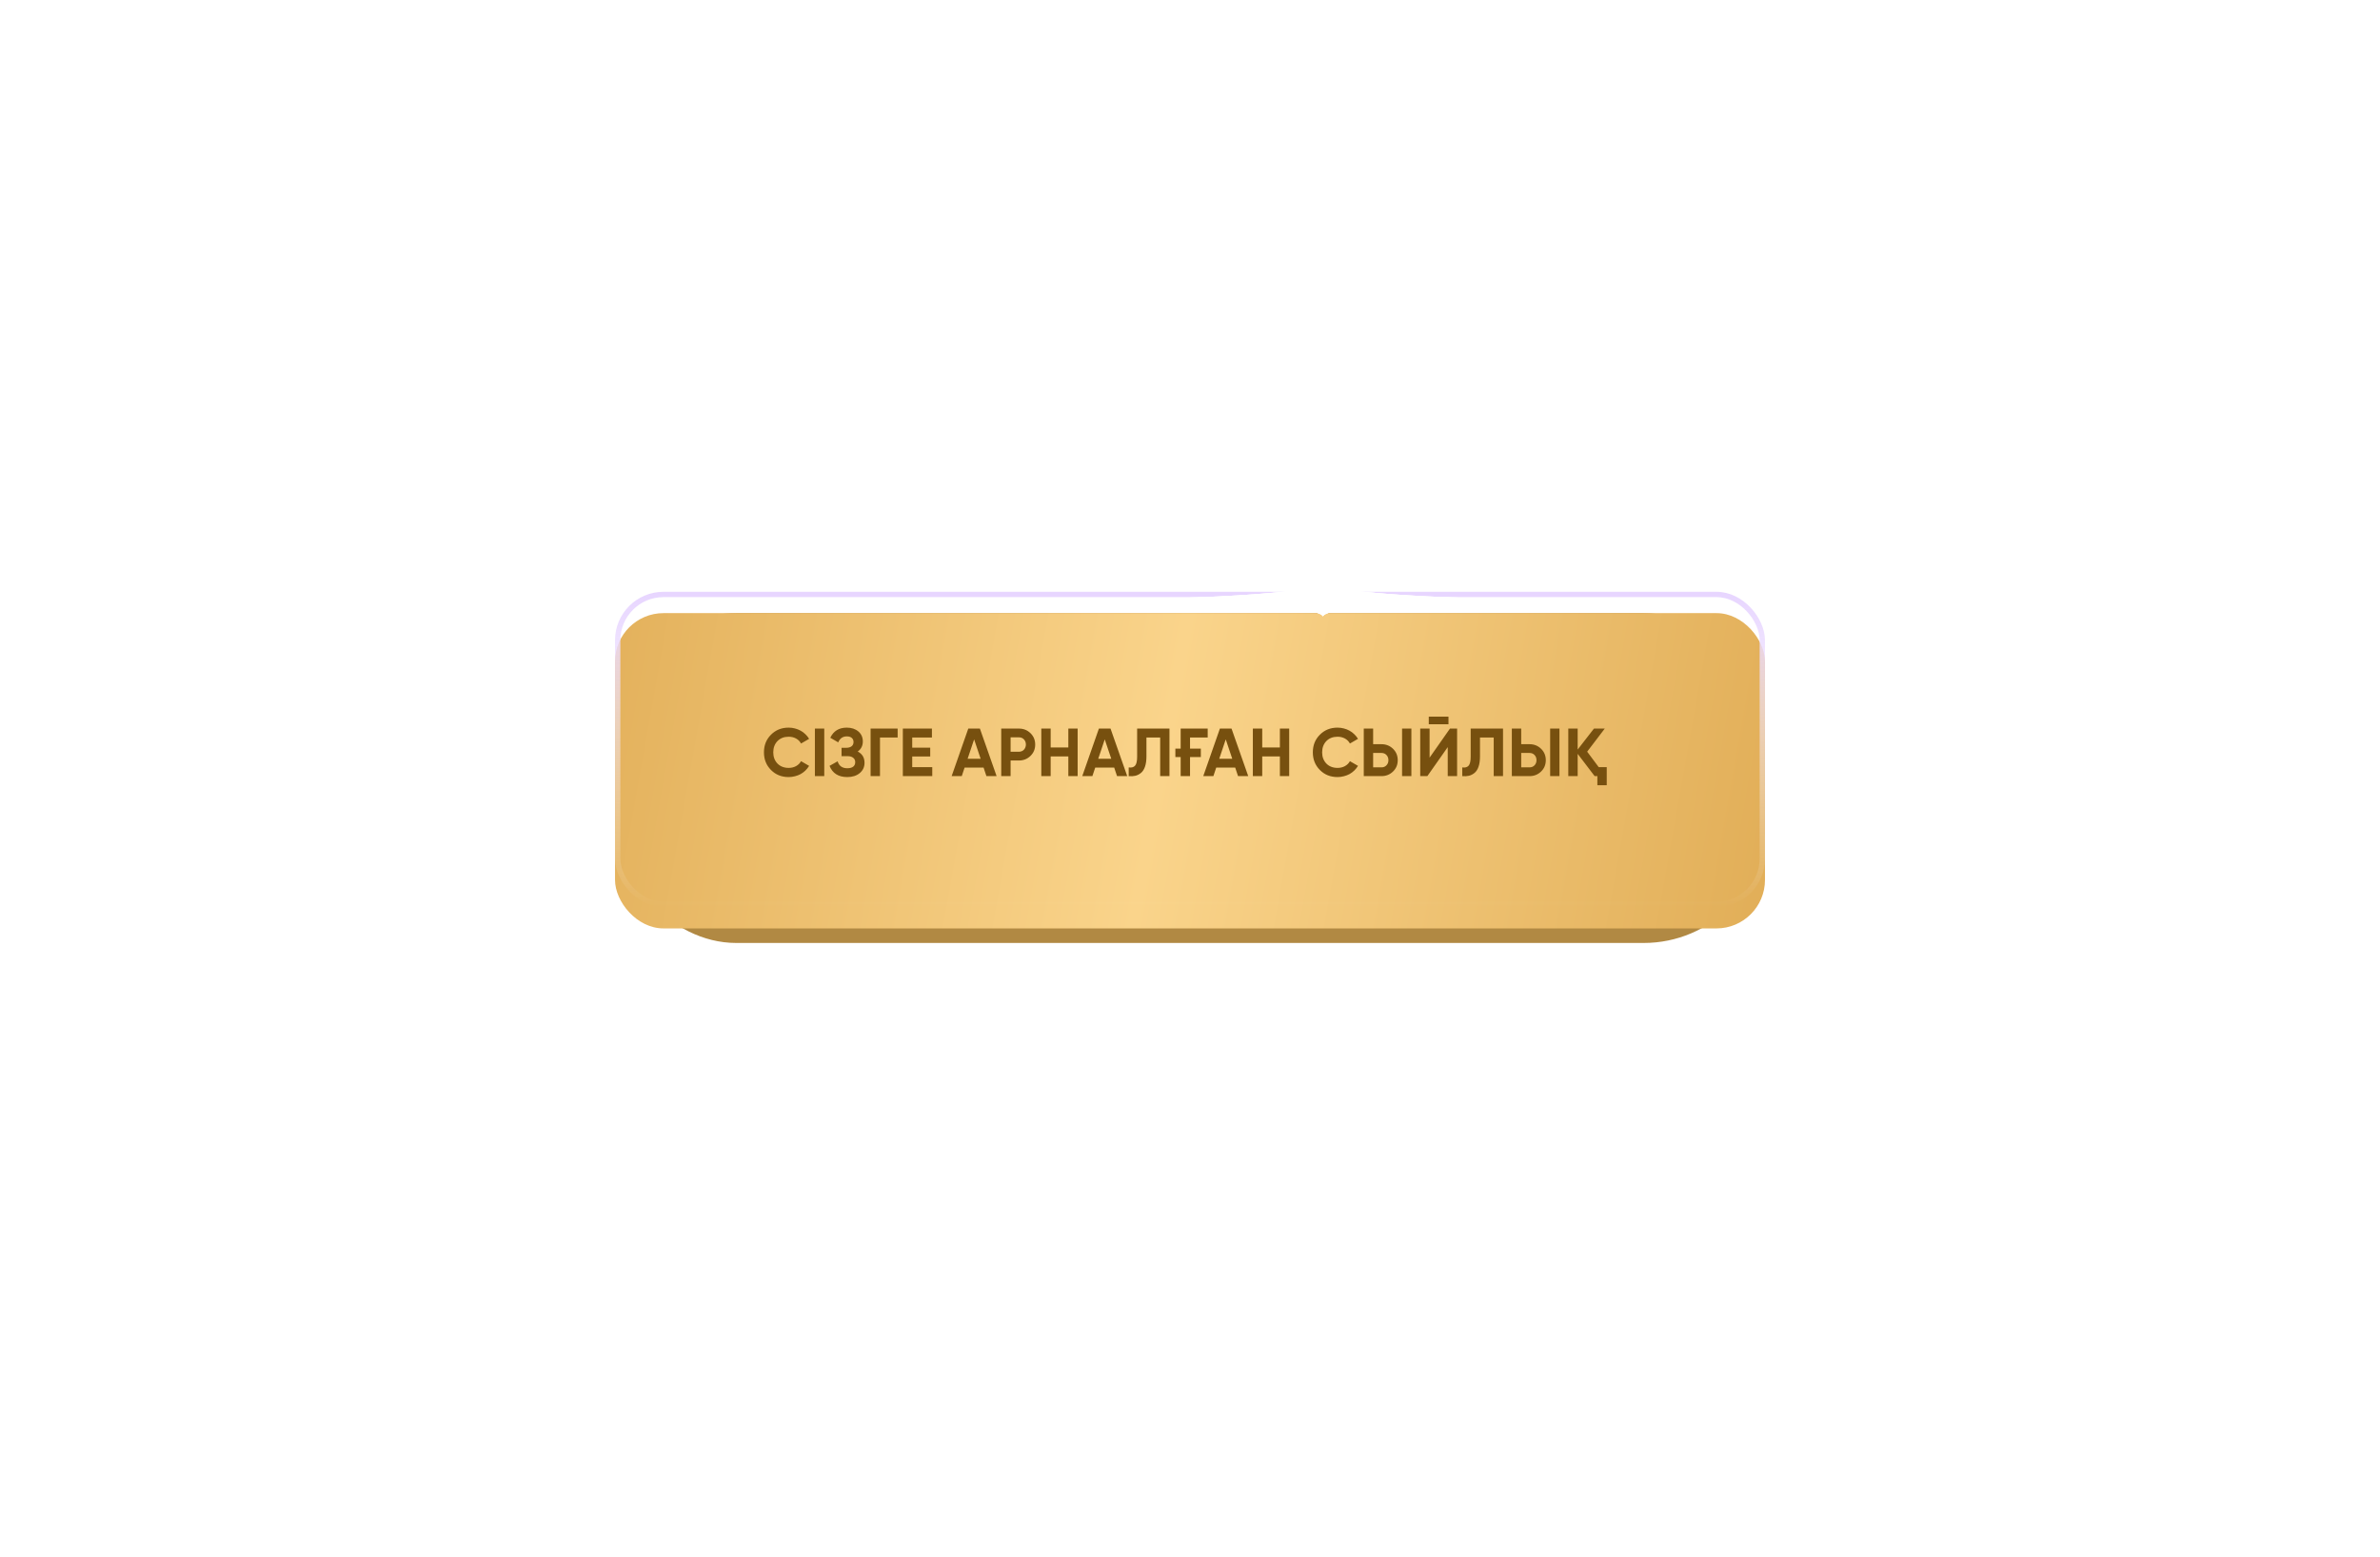 <?xml version="1.0" encoding="UTF-8"?> <svg xmlns="http://www.w3.org/2000/svg" width="981" height="642" viewBox="0 0 981 642" fill="none"><g filter="url(#filter0_d_841_2)"><rect x="253.5" y="244" width="474" height="136" rx="50" fill="#B18943"></rect></g><g filter="url(#filter1_i_841_2)"><rect x="253.5" y="244" width="474" height="130" rx="20" fill="url(#paint0_linear_841_2)"></rect></g><rect x="254.599" y="245.099" width="471.801" height="127.801" rx="18.901" stroke="url(#paint1_linear_841_2)" stroke-width="2.199"></rect><g filter="url(#filter2_f_841_2)"><path fill-rule="evenodd" clip-rule="evenodd" d="M545.301 254.251C545.107 250.32 501.796 247.139 448.396 247.139C501.915 247.139 545.301 243.942 545.301 240C545.494 243.93 588.805 247.112 642.205 247.112C588.685 247.112 545.301 250.308 545.301 254.251Z" fill="white"></path></g><g filter="url(#filter3_f_841_2)"><path fill-rule="evenodd" clip-rule="evenodd" d="M545.301 254.251C545.107 250.32 501.796 247.139 448.396 247.139C501.915 247.139 545.301 243.942 545.301 240C545.494 243.93 588.805 247.112 642.205 247.112C588.685 247.112 545.301 250.308 545.301 254.251Z" fill="white"></path></g><g filter="url(#filter4_f_841_2)"><path fill-rule="evenodd" clip-rule="evenodd" d="M545.301 254.251C545.107 250.32 501.796 247.139 448.396 247.139C501.915 247.139 545.301 243.942 545.301 240C545.494 243.93 588.805 247.112 642.205 247.112C588.685 247.112 545.301 250.308 545.301 254.251Z" fill="white"></path></g><path d="M325.081 320.392C322.132 320.392 319.696 319.412 317.773 317.452C315.85 315.511 314.889 313.093 314.889 310.2C314.889 307.288 315.85 304.871 317.773 302.948C319.696 300.988 322.132 300.008 325.081 300.008C325.977 300.008 326.836 300.12 327.657 300.344C328.497 300.549 329.281 300.857 330.009 301.268C330.737 301.66 331.39 302.145 331.969 302.724C332.566 303.284 333.08 303.919 333.509 304.628L330.177 306.56C329.692 305.664 329.001 304.973 328.105 304.488C327.209 304.003 326.201 303.76 325.081 303.76C323.177 303.76 321.637 304.357 320.461 305.552C319.304 306.765 318.725 308.315 318.725 310.2C318.725 312.067 319.304 313.607 320.461 314.82C321.637 316.015 323.177 316.612 325.081 316.612C326.201 316.612 327.209 316.369 328.105 315.884C329.02 315.38 329.71 314.699 330.177 313.84L333.509 315.772C333.08 316.481 332.566 317.125 331.969 317.704C331.39 318.264 330.737 318.749 330.009 319.16C329.281 319.552 328.497 319.851 327.657 320.056C326.836 320.28 325.977 320.392 325.081 320.392ZM335.883 300.4H339.747V320H335.883V300.4ZM353.544 309.864C355.411 310.835 356.344 312.384 356.344 314.512C356.344 316.248 355.681 317.667 354.356 318.768C353.049 319.851 351.341 320.392 349.232 320.392C345.592 320.392 343.156 318.852 341.924 315.772L345.256 313.896C345.835 315.8 347.16 316.752 349.232 316.752C350.296 316.752 351.108 316.537 351.668 316.108C352.228 315.66 352.508 315.044 352.508 314.26C352.508 313.476 352.228 312.869 351.668 312.44C351.127 311.992 350.343 311.768 349.316 311.768H346.88V308.324H348.728C349.699 308.324 350.455 308.119 350.996 307.708C351.537 307.279 351.808 306.7 351.808 305.972C351.808 305.244 351.575 304.675 351.108 304.264C350.641 303.835 349.951 303.62 349.036 303.62C347.356 303.62 346.18 304.441 345.508 306.084L342.232 304.18C343.557 301.399 345.825 300.008 349.036 300.008C350.959 300.008 352.545 300.531 353.796 301.576C355.028 302.621 355.644 304.003 355.644 305.72C355.644 307.475 354.944 308.856 353.544 309.864ZM369.995 300.4V304.096H362.715V320H358.851V300.4H369.995ZM376.004 316.304H384.264V320H372.14V300.4H384.124V304.096H376.004V308.268H383.424V311.908H376.004V316.304ZM406.588 320L405.412 316.472H397.6L396.424 320H392.252L399.112 300.4H403.9L410.788 320H406.588ZM398.832 312.86H404.208L401.52 304.852L398.832 312.86ZM419.999 300.4C421.866 300.4 423.452 301.035 424.759 302.304C426.047 303.573 426.691 305.132 426.691 306.98C426.691 308.847 426.047 310.405 424.759 311.656C423.452 312.925 421.866 313.56 419.999 313.56H416.555V320H412.691V300.4H419.999ZM419.999 309.948C420.41 309.948 420.792 309.873 421.147 309.724C421.502 309.575 421.8 309.369 422.043 309.108C422.304 308.828 422.5 308.511 422.631 308.156C422.78 307.801 422.855 307.409 422.855 306.98C422.855 306.121 422.584 305.412 422.043 304.852C421.52 304.292 420.839 304.012 419.999 304.012H416.555V309.948H419.999ZM440.351 300.4H444.187V320H440.351V311.88H433.071V320H429.207V300.4H433.071V308.184H440.351V300.4ZM460.428 320L459.252 316.472H451.44L450.264 320H446.092L452.952 300.4H457.74L464.628 320H460.428ZM452.672 312.86H458.048L455.36 304.852L452.672 312.86ZM465.238 316.416C466.395 316.584 467.263 316.351 467.842 315.716C468.42 315.081 468.71 313.84 468.71 311.992V300.4H482.038V320H478.202V304.096H472.546V311.88C472.546 313.579 472.34 315.007 471.93 316.164C471.519 317.321 470.95 318.18 470.222 318.74C469.512 319.3 468.756 319.673 467.954 319.86C467.151 320.047 466.246 320.093 465.238 320V316.416ZM484.468 308.66H486.652V300.4H497.796V304.096H490.516V308.66H494.968V312.132H490.516V320H486.652V312.132H484.468V308.66ZM510.303 320L509.127 316.472H501.315L500.139 320H495.967L502.827 300.4H507.615L514.503 320H510.303ZM502.547 312.86H507.923L505.235 304.852L502.547 312.86ZM527.55 300.4H531.386V320H527.55V311.88H520.27V320H516.406V300.4H520.27V308.184H527.55V300.4ZM551.323 320.392C548.374 320.392 545.938 319.412 544.015 317.452C542.092 315.511 541.131 313.093 541.131 310.2C541.131 307.288 542.092 304.871 544.015 302.948C545.938 300.988 548.374 300.008 551.323 300.008C552.219 300.008 553.078 300.12 553.899 300.344C554.739 300.549 555.523 300.857 556.251 301.268C556.979 301.66 557.632 302.145 558.211 302.724C558.808 303.284 559.322 303.919 559.751 304.628L556.419 306.56C555.934 305.664 555.243 304.973 554.347 304.488C553.451 304.003 552.443 303.76 551.323 303.76C549.419 303.76 547.879 304.357 546.703 305.552C545.546 306.765 544.967 308.315 544.967 310.2C544.967 312.067 545.546 313.607 546.703 314.82C547.879 316.015 549.419 316.612 551.323 316.612C552.443 316.612 553.451 316.369 554.347 315.884C555.262 315.38 555.952 314.699 556.419 313.84L559.751 315.772C559.322 316.481 558.808 317.125 558.211 317.704C557.632 318.264 556.979 318.749 556.251 319.16C555.523 319.552 554.739 319.851 553.899 320.056C553.078 320.28 552.219 320.392 551.323 320.392ZM562.125 320V300.4H565.989V306.84H569.433C571.299 306.84 572.886 307.475 574.193 308.744C575.481 310.013 576.125 311.572 576.125 313.42C576.125 315.287 575.481 316.845 574.193 318.096C572.886 319.365 571.299 320 569.433 320H562.125ZM577.917 320V300.4H581.753V320H577.917ZM565.989 316.388H569.433C570.273 316.388 570.954 316.108 571.477 315.548C572.018 314.988 572.289 314.279 572.289 313.42C572.289 312.561 572.018 311.852 571.477 311.292C570.954 310.732 570.273 310.452 569.433 310.452H565.989V316.388ZM588.922 298.608V295.472H597.042V298.608H588.922ZM596.734 320V308.044L588.334 320H585.394V300.4H589.258V312.384L597.658 300.4H600.598V320H596.734ZM602.722 316.416C603.879 316.584 604.747 316.351 605.326 315.716C605.905 315.081 606.194 313.84 606.194 311.992V300.4H619.522V320H615.686V304.096H610.03V311.88C610.03 313.579 609.825 315.007 609.414 316.164C609.003 317.321 608.434 318.18 607.706 318.74C606.997 319.3 606.241 319.673 605.438 319.86C604.635 320.047 603.73 320.093 602.722 320V316.416ZM623.156 320V300.4H627.02V306.84H630.464C632.331 306.84 633.917 307.475 635.224 308.744C636.512 310.013 637.156 311.572 637.156 313.42C637.156 315.287 636.512 316.845 635.224 318.096C633.917 319.365 632.331 320 630.464 320H623.156ZM638.948 320V300.4H642.784V320H638.948ZM627.02 316.388H630.464C631.304 316.388 631.985 316.108 632.508 315.548C633.049 314.988 633.32 314.279 633.32 313.42C633.32 312.561 633.049 311.852 632.508 311.292C631.985 310.732 631.304 310.452 630.464 310.452H627.02V316.388ZM658.969 316.304H662.273V323.752H658.409V320H657.289L650.289 310.816V320H646.425V300.4H650.289V309.052L657.009 300.4H661.461L654.209 309.92L658.969 316.304Z" fill="#77500F"></path><defs><filter id="filter0_d_841_2" x="0.9" y="0.195" width="979.2" height="641.2" filterUnits="userSpaceOnUse" color-interpolation-filters="sRGB"><feFlood flood-opacity="0" result="BackgroundImageFix"></feFlood><feColorMatrix in="SourceAlpha" type="matrix" values="0 0 0 0 0 0 0 0 0 0 0 0 0 0 0 0 0 0 127 0" result="hardAlpha"></feColorMatrix><feMorphology radius="6" operator="dilate" in="SourceAlpha" result="effect1_dropShadow_841_2"></feMorphology><feOffset dy="8.795"></feOffset><feGaussianBlur stdDeviation="123.3"></feGaussianBlur><feComposite in2="hardAlpha" operator="out"></feComposite><feColorMatrix type="matrix" values="0 0 0 0 0.922 0 0 0 0 0.741 0 0 0 0 0.42 0 0 0 0.4 0"></feColorMatrix><feBlend mode="normal" in2="BackgroundImageFix" result="effect1_dropShadow_841_2"></feBlend><feBlend mode="normal" in="SourceGraphic" in2="effect1_dropShadow_841_2" result="shape"></feBlend></filter><filter id="filter1_i_841_2" x="253.5" y="244" width="474" height="138.795" filterUnits="userSpaceOnUse" color-interpolation-filters="sRGB"><feFlood flood-opacity="0" result="BackgroundImageFix"></feFlood><feBlend mode="normal" in="SourceGraphic" in2="BackgroundImageFix" result="shape"></feBlend><feColorMatrix in="SourceAlpha" type="matrix" values="0 0 0 0 0 0 0 0 0 0 0 0 0 0 0 0 0 0 127 0" result="hardAlpha"></feColorMatrix><feOffset dy="8.795"></feOffset><feGaussianBlur stdDeviation="30"></feGaussianBlur><feComposite in2="hardAlpha" operator="arithmetic" k2="-1" k3="1"></feComposite><feColorMatrix type="matrix" values="0 0 0 0 1 0 0 0 0 1 0 0 0 0 1 0 0 0 0.25 0"></feColorMatrix><feBlend mode="normal" in2="shape" result="effect1_innerShadow_841_2"></feBlend></filter><filter id="filter2_f_841_2" x="428.608" y="220.212" width="233.385" height="53.827" filterUnits="userSpaceOnUse" color-interpolation-filters="sRGB"><feFlood flood-opacity="0" result="BackgroundImageFix"></feFlood><feBlend mode="normal" in="SourceGraphic" in2="BackgroundImageFix" result="shape"></feBlend><feGaussianBlur stdDeviation="9.894" result="effect1_foregroundBlur_841_2"></feGaussianBlur></filter><filter id="filter3_f_841_2" x="428.608" y="220.212" width="233.385" height="53.827" filterUnits="userSpaceOnUse" color-interpolation-filters="sRGB"><feFlood flood-opacity="0" result="BackgroundImageFix"></feFlood><feBlend mode="normal" in="SourceGraphic" in2="BackgroundImageFix" result="shape"></feBlend><feGaussianBlur stdDeviation="9.894" result="effect1_foregroundBlur_841_2"></feGaussianBlur></filter><filter id="filter4_f_841_2" x="428.608" y="220.212" width="233.385" height="53.827" filterUnits="userSpaceOnUse" color-interpolation-filters="sRGB"><feFlood flood-opacity="0" result="BackgroundImageFix"></feFlood><feBlend mode="normal" in="SourceGraphic" in2="BackgroundImageFix" result="shape"></feBlend><feGaussianBlur stdDeviation="9.894" result="effect1_foregroundBlur_841_2"></feGaussianBlur></filter><linearGradient id="paint0_linear_841_2" x1="211.383" y1="279.929" x2="751.988" y2="376.225" gradientUnits="userSpaceOnUse"><stop stop-color="#E0AC55"></stop><stop offset="0.488" stop-color="#FAD48B"></stop><stop offset="0.979" stop-color="#E0AC55"></stop></linearGradient><linearGradient id="paint1_linear_841_2" x1="490.5" y1="244" x2="490.5" y2="374" gradientUnits="userSpaceOnUse"><stop stop-color="#E7D5FF"></stop><stop offset="1" stop-color="white" stop-opacity="0"></stop></linearGradient></defs></svg> 